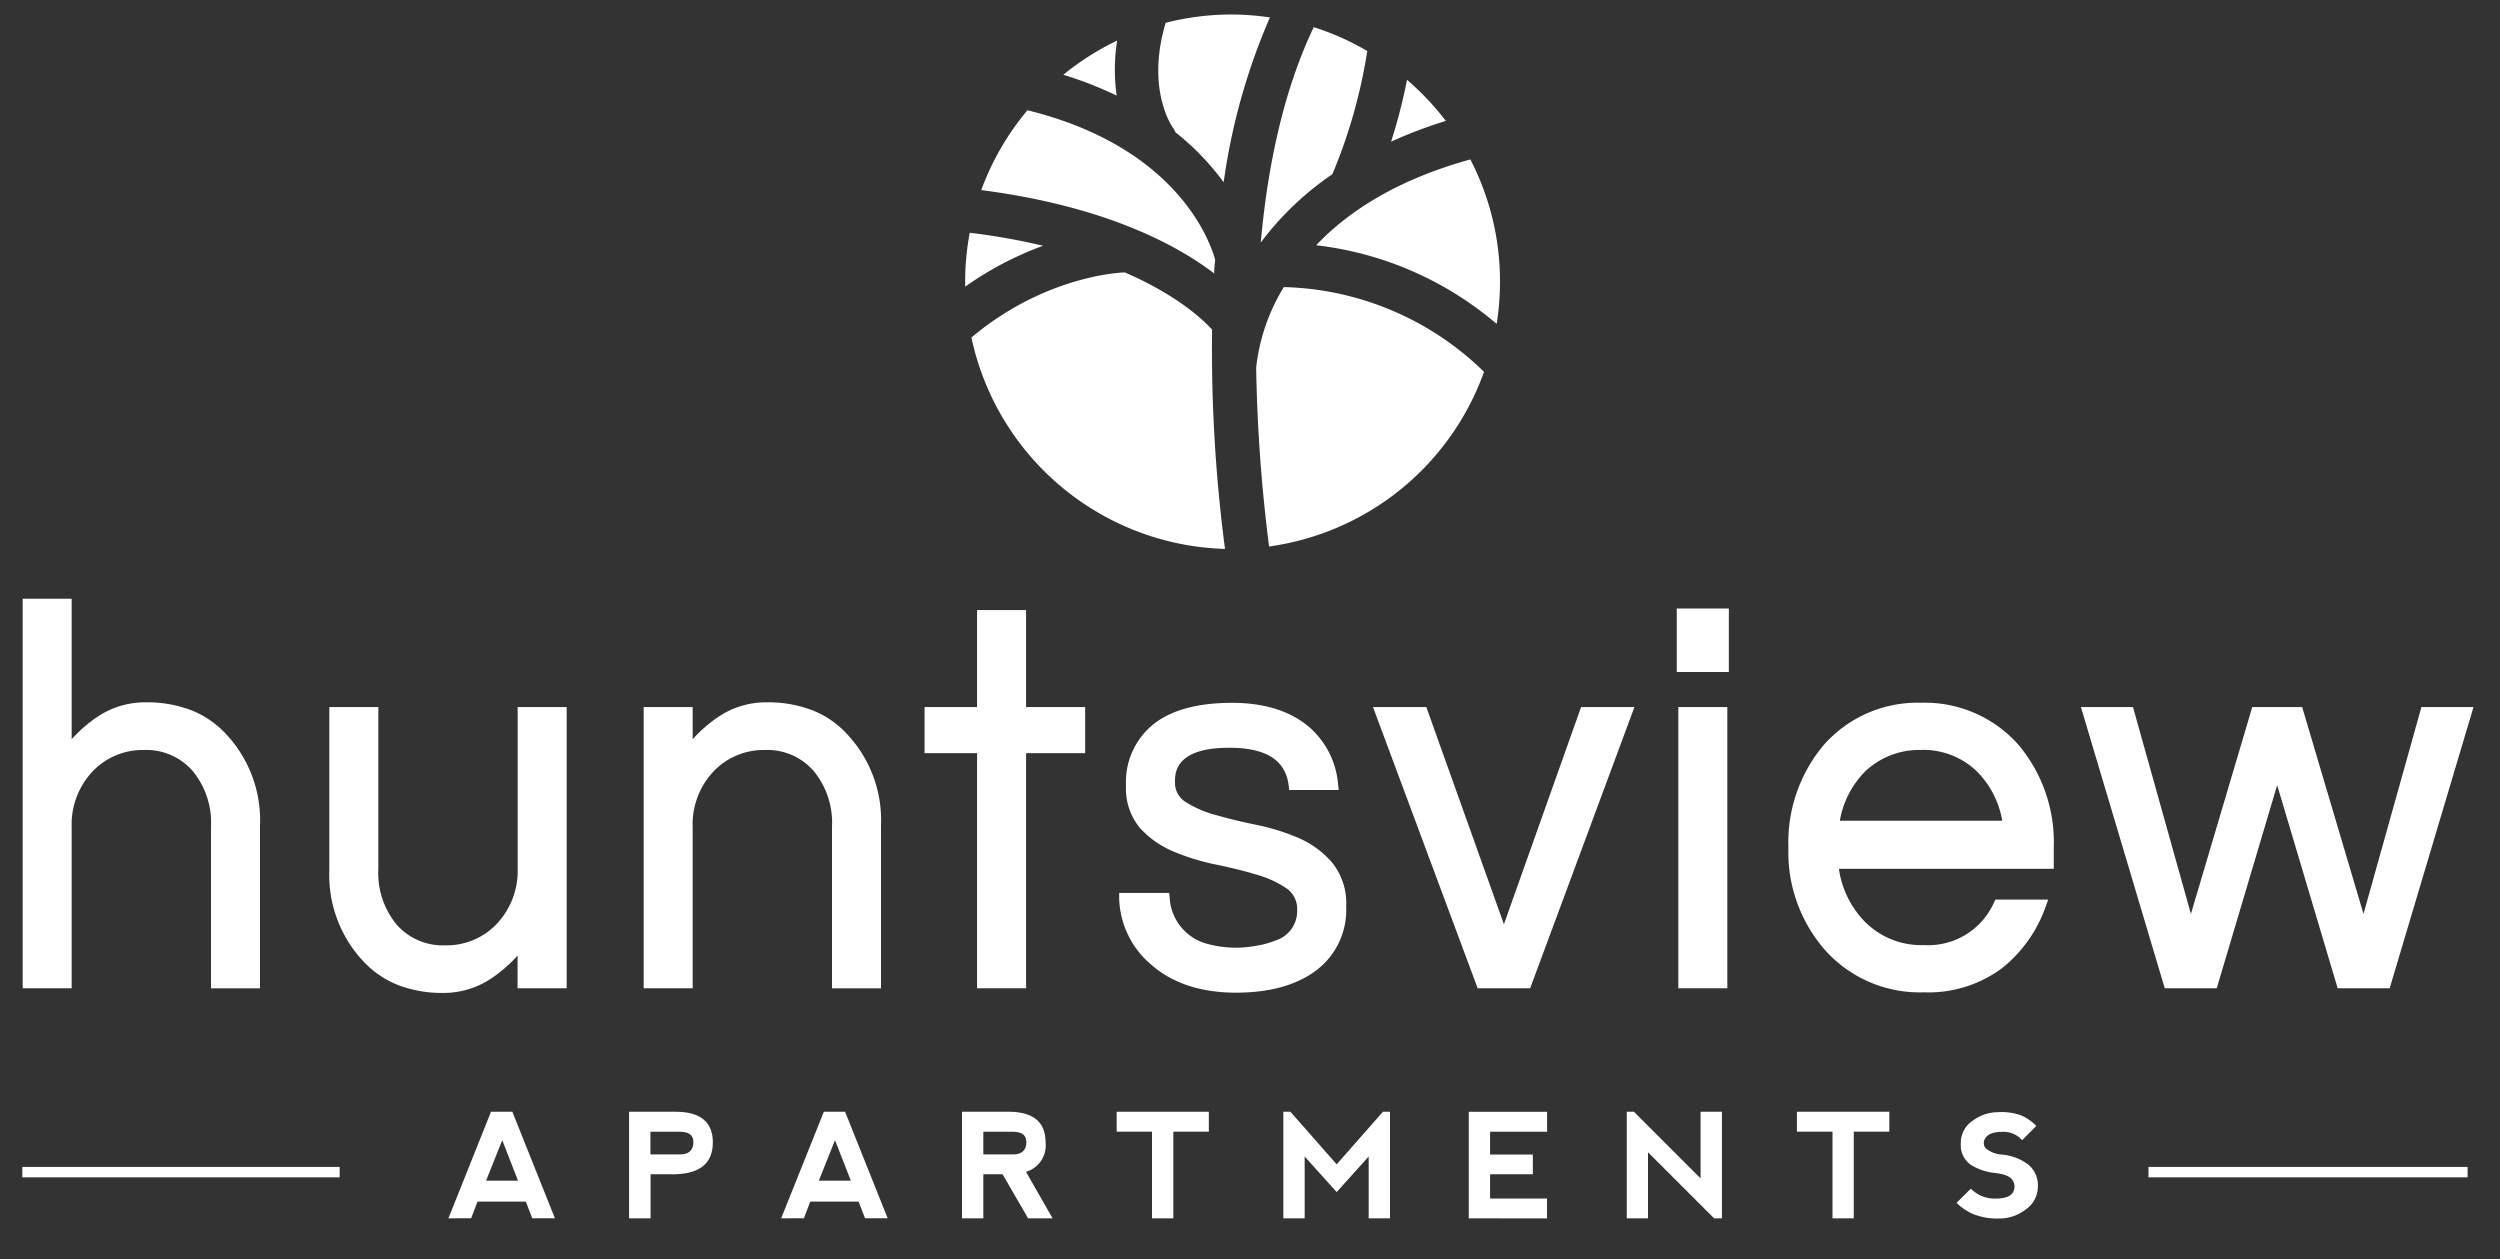 <svg id="Layer_1" data-name="Layer 1" xmlns="http://www.w3.org/2000/svg" viewBox="0 0 300 151.13"><rect x="0" y="0" width="300" height="151.13" fill="#333333" stroke="none"/><defs><style>.cls-1{fill:#fff;}</style></defs><path class="cls-1" d="M157.65,3.26a31.64,31.64,0,0,1,6.42,2.86,62.79,62.79,0,0,1-4.19,14.79h0a35.81,35.81,0,0,0-8.59,8.2C152.11,20,154,10.89,157.65,3.26Z"/><path class="cls-1" d="M173.5,14.51A54.16,54.16,0,0,0,166.93,17a65.39,65.39,0,0,0,1.91-7.42A32.25,32.25,0,0,1,173.5,14.51Z"/><path class="cls-1" d="M178.08,44.63a32.08,32.08,0,0,1-25.79,20.95,194,194,0,0,1-1.55-21.48h0a23.31,23.31,0,0,1,3.32-9.65A35.6,35.6,0,0,1,178,44.54Z"/><path class="cls-1" d="M180,33.81a32.49,32.49,0,0,1-.4,5.06,40.55,40.55,0,0,0-21.66-9.44c3.79-4,9.61-7.84,18.5-10.3A31.8,31.8,0,0,1,180,33.81Z"/><path class="cls-1" d="M134,11.47a46.18,46.18,0,0,0-6.4-2.5,32.12,32.12,0,0,1,6.46-4.1A22.2,22.2,0,0,0,134,11.47Z"/><path class="cls-1" d="M145.45,39.55c-1.11-1.22-4.23-4.15-10.47-6.86h0c-.16,0-9.39.24-18.41,7.81A32.07,32.07,0,0,0,147,65.87,184.19,184.19,0,0,1,145.45,39.55Z"/><path class="cls-1" d="M123.29,13.23a32.21,32.21,0,0,0-5.54,9.58c14.71,1.91,23.33,6.48,27.95,10,0-.55.07-1.09.12-1.64C145.18,28.85,141.17,17.63,123.29,13.23Z"/><path class="cls-1" d="M147.88,1.74a31.76,31.76,0,0,0-8,1h0c-2.39,8,.8,12.48.84,12.54a2.29,2.29,0,0,1,.33.59,31.15,31.15,0,0,1,5.79,6,75.71,75.71,0,0,1,5.55-19.78A32.21,32.21,0,0,0,147.88,1.74Z"/><path class="cls-1" d="M125.17,29.49a39.84,39.84,0,0,0-9.35,4.91c0-.2,0-.39,0-.59a31.6,31.6,0,0,1,.55-5.88A79.63,79.63,0,0,1,125.17,29.49Z"/><path class="cls-1" d="M23.09,85.28a14.76,14.76,0,0,0-5.54-1,10.27,10.27,0,0,0-5.85,1.73,16.7,16.7,0,0,0-3.1,2.7V71.85H2.72v46.74H8.6V99.25a9.28,9.28,0,0,1,2.54-6.71A8.3,8.3,0,0,1,17.3,90a7.36,7.36,0,0,1,5.77,2.46,9.72,9.72,0,0,1,2.25,6.73v19.41H31.2V99.05a15.09,15.09,0,0,0-4-10.88A11.43,11.43,0,0,0,23.09,85.28Z"/><path class="cls-1" d="M62.12,104.19a9.28,9.28,0,0,1-2.54,6.71,8.29,8.29,0,0,1-6.16,2.54A7.36,7.36,0,0,1,47.64,111a9.7,9.7,0,0,1-2.24-6.73V84.85H39.52v19.53a15.12,15.12,0,0,0,4,10.89,11.49,11.49,0,0,0,4.11,2.88,14.61,14.61,0,0,0,5.55,1A10.23,10.23,0,0,0,59,117.38a17.14,17.14,0,0,0,3.11-2.71v3.92H68V84.85H62.12Z"/><path class="cls-1" d="M97.61,85.28a14.78,14.78,0,0,0-5.55-1,10.23,10.23,0,0,0-5.84,1.73,16.7,16.7,0,0,0-3.1,2.7V84.85H77.24v33.74h5.88V99.25a9.27,9.27,0,0,1,2.53-6.71A8.32,8.32,0,0,1,91.82,90a7.36,7.36,0,0,1,5.77,2.46,9.72,9.72,0,0,1,2.25,6.73v19.41h5.88V99.05a15.06,15.06,0,0,0-4-10.88A11.31,11.31,0,0,0,97.61,85.28Z"/><polygon class="cls-1" points="123.13 73.21 117.25 73.21 117.25 84.85 110.95 84.85 110.95 90.38 117.25 90.38 117.25 118.59 123.13 118.59 123.13 90.38 130.22 90.38 130.22 84.85 123.13 84.85 123.13 73.21"/><path class="cls-1" d="M155.91,100.59a26.21,26.21,0,0,0-5.1-1.6c-1.77-.36-3.43-.76-4.92-1.19a12.9,12.9,0,0,1-3.63-1.57A2.72,2.72,0,0,1,141,93.79c0-1,0-4.06,6.51-4.06,4.42,0,6.75,1.48,7.13,4.52l.06.55h5.94l-.07-.69a10.24,10.24,0,0,0-3.36-6.77c-2.29-2-5.44-3-9.36-3-4.12,0-7.3.86-9.44,2.57a8.9,8.9,0,0,0-3.29,7.34,7.39,7.39,0,0,0,1.67,5.1,11.26,11.26,0,0,0,4,2.82,27.29,27.29,0,0,0,5.09,1.57c1.78.36,3.43.77,4.92,1.22a12.48,12.48,0,0,1,3.61,1.66,3,3,0,0,1,1.25,2.58,3.7,3.7,0,0,1-2.57,3.65,11.09,11.09,0,0,1-2.51.67,12.93,12.93,0,0,1-5.82-.29,6.06,6.06,0,0,1-4.4-5.52l-.06-.56h-6l0,.65a10.77,10.77,0,0,0,3.79,7.91c2.53,2.26,6,3.41,10.23,3.41,4,0,7.21-.88,9.57-2.63a9.07,9.07,0,0,0,3.65-7.74,7.73,7.73,0,0,0-1.67-5.22A11.15,11.15,0,0,0,155.91,100.59Z"/><polygon class="cls-1" points="180.47 110.91 171.16 84.85 164.76 84.85 177.32 118.59 183.62 118.59 196.13 84.85 189.73 84.85 180.47 110.91"/><rect class="cls-1" x="201.21" y="73.02" width="6.25" height="7.62"/><rect class="cls-1" x="201.4" y="84.85" width="5.88" height="33.74"/><path class="cls-1" d="M230.54,84.33a15,15,0,0,0-11.7,5.08,18.15,18.15,0,0,0-4.23,12.31A17.79,17.79,0,0,0,219,114a15.23,15.23,0,0,0,11.82,5.08,14.82,14.82,0,0,0,9.37-2.86,16.31,16.31,0,0,0,5.29-7.43l.31-.84h-6.34l-.17.35a8.64,8.64,0,0,1-8.4,5.11,9.52,9.52,0,0,1-7.09-2.8,11.33,11.33,0,0,1-3.12-6.35h25.78v-2.57a18.15,18.15,0,0,0-4.23-12.31A15,15,0,0,0,230.54,84.33Zm0,5.66a9.25,9.25,0,0,1,6.73,2.62,11,11,0,0,1,3,5.88H220.78a11.09,11.09,0,0,1,3-5.88A9.37,9.37,0,0,1,230.54,90Z"/><polygon class="cls-1" points="290.57 84.85 283.62 109.67 276.26 84.85 270.27 84.85 262.91 109.67 255.96 84.85 249.71 84.85 259.77 118.59 266.01 118.59 273.26 94.22 280.52 118.59 286.76 118.59 296.82 84.85 290.57 84.85"/><rect class="cls-1" x="2.68" y="140.03" width="38.08" height="1.25"/><rect class="cls-1" x="257.82" y="140.03" width="38.29" height="1.25"/><path class="cls-1" d="M53.81,146.2l5.11-12.79h2.56l5.11,12.78H63.87l-.77-2H57.3l-.76,2Zm6.46-9.38-1.94,4.86h3.83Z"/><path class="cls-1" d="M75.49,146.2V133.41h5.57q4.48,0,4.48,3.68t-4.47,3.82h-3v5.29Zm2.56-7.67h3.58c1,0,1.55-.49,1.58-1.41s-.55-1.28-1.56-1.31h-3.6Z"/><path class="cls-1" d="M93.74,146.2l5.12-12.79h2.55l5.11,12.78H103.8l-.77-2h-5.8l-.76,2Zm6.46-9.38-1.94,4.86h3.84Z"/><path class="cls-1" d="M123.12,140.62l3.19,5.58h-2.94l-3.06-5.29H118v5.29h-2.56V133.41H121q4.47,0,4.47,3.68A3.3,3.3,0,0,1,123.12,140.62ZM118,138.53h3.58c1,0,1.56-.49,1.58-1.41s-.54-1.28-1.56-1.31H118Z"/><path class="cls-1" d="M145.06,133.41v2.39H140.8v10.4h-2.56V135.8H134v-2.39Z"/><path class="cls-1" d="M154,146.2V133.41h.85l5.55,6.31,5.55-6.31h.85V146.2h-2.56v-7.42l-3.84,4.27-3.84-4.27v7.42Z"/><path class="cls-1" d="M176.25,146.2V133.42h9.4v2.39h-6.84v2.73h5.13v2.37h-5.13v2.91h6.83v2.39Z"/><path class="cls-1" d="M195.21,146.2V133.41h.86l8,8v-8h2.56V146.2h-.94l-7.93-7.93v7.93Z"/><path class="cls-1" d="M226.72,133.41v2.39h-4.27v10.4H219.9V135.8h-4.27v-2.39Z"/><path class="cls-1" d="M242.53,133.84a5.93,5.93,0,0,1,1.83,1.27l-1.7,1.71a3,3,0,0,0-2.39-1c-1,0-1.68.24-2,.72a1,1,0,0,0,0,1.24,3.36,3.36,0,0,0,2,.77,6.26,6.26,0,0,1,2.94,1.06,3.22,3.22,0,0,1,1.33,2.86,3.29,3.29,0,0,1-1.42,2.64,5.14,5.14,0,0,1-3.28,1.11,7.63,7.63,0,0,1-3-.51,6.41,6.41,0,0,1-2.05-1.37l1.71-1.7a4,4,0,0,0,2.9,1.19c1.14,0,1.84-.24,2.13-.72a1.36,1.36,0,0,0,0-1.45c-.29-.49-1-.78-2.13-.9a6.92,6.92,0,0,1-2.82-.93,2.86,2.86,0,0,1-1.28-2.65,3.18,3.18,0,0,1,1.46-2.72,5.08,5.08,0,0,1,3-1A7,7,0,0,1,242.53,133.84Z"/></svg>